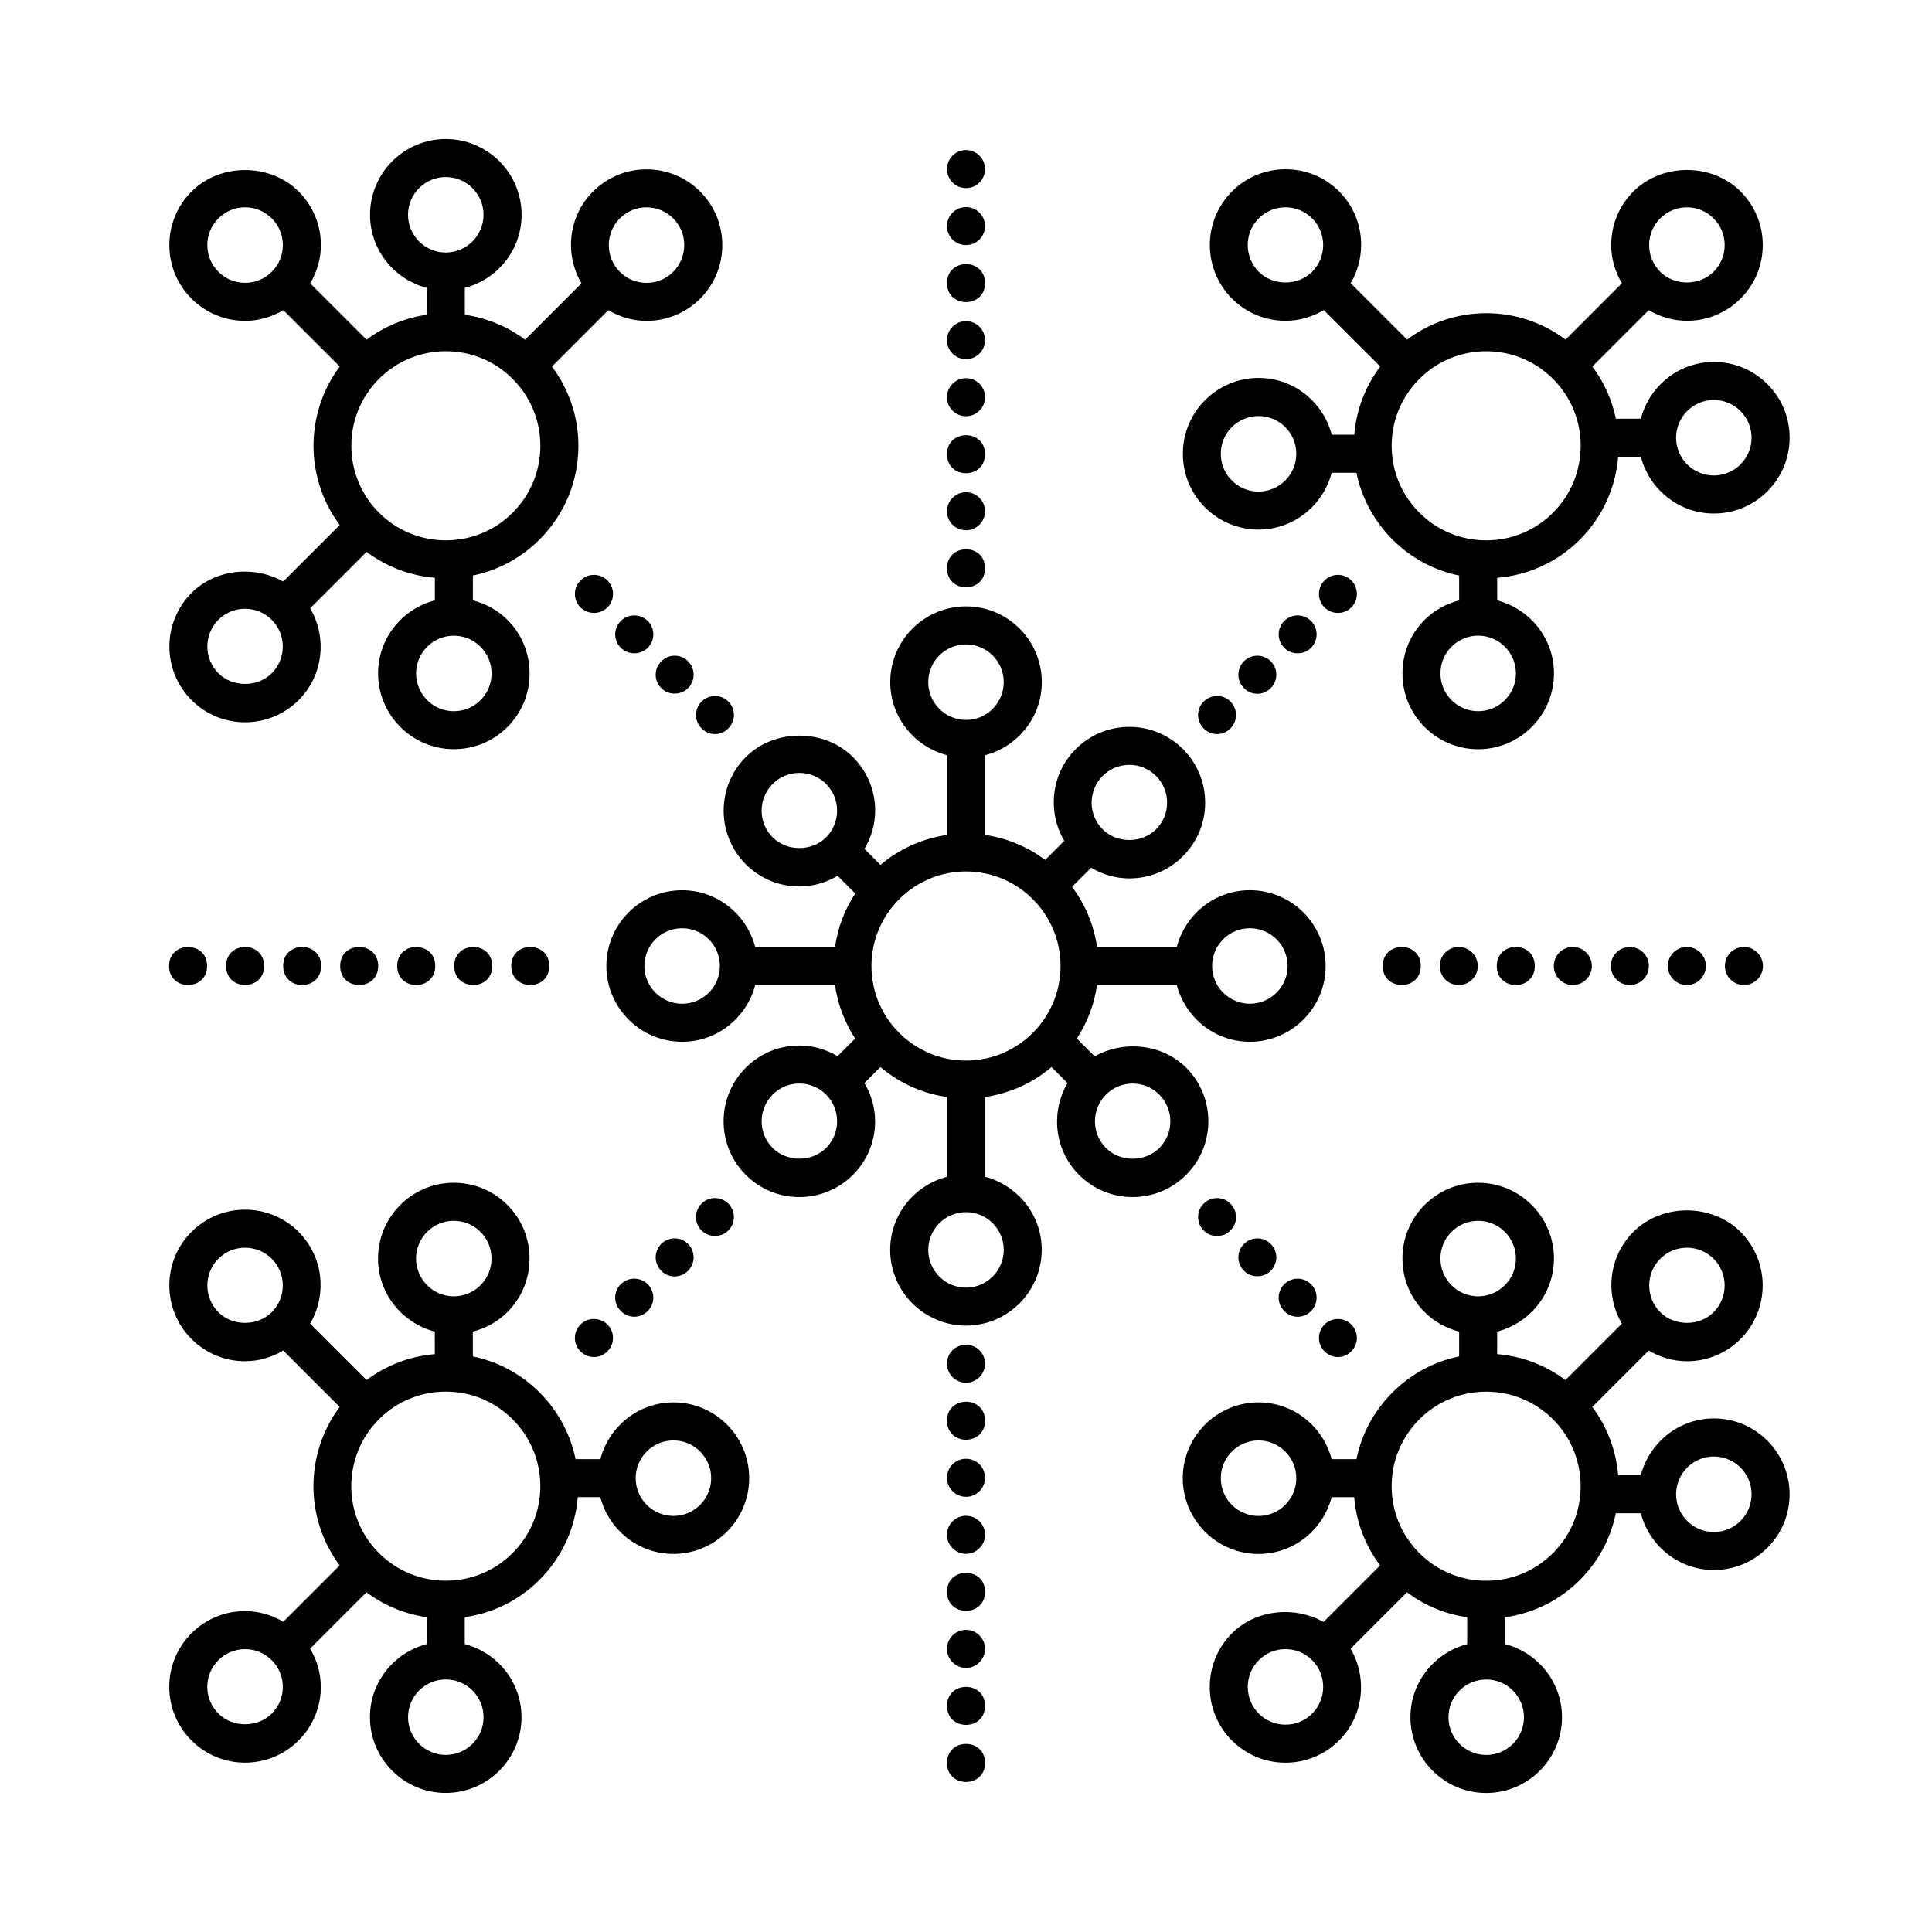 <?xml version="1.0" encoding="UTF-8"?>
<!-- The Best Svg Icon site in the world: iconSvg.co, Visit us! https://iconsvg.co -->
<svg fill="#000000" width="800px" height="800px" version="1.1" viewBox="144 144 512 512" xmlns="http://www.w3.org/2000/svg">
 <g>
  <path d="m484.34 308.56c-1.969 1.965-1.969 5.141 0 7.106 0.953 1.008 2.262 1.461 3.578 1.461 1.258 0 2.57-0.453 3.523-1.461 1.969-1.965 1.969-5.141 0-7.106-1.961-1.965-5.137-1.965-7.102 0z"/>
  <path d="m473.66 319.24c-1.969 1.965-1.969 5.141 0 7.106 0.953 1.008 2.262 1.512 3.523 1.512 1.316 0 2.625-0.504 3.582-1.512 1.965-1.965 1.965-5.141 0-7.106-1.969-1.965-5.141-1.965-7.106 0z"/>
  <path d="m462.98 329.92c-1.969 1.965-1.969 5.141 0 7.106 0.953 1.008 2.266 1.512 3.527 1.512 1.309 0 2.621-0.504 3.578-1.512 1.965-1.965 1.965-5.141 0-7.106-1.969-1.965-5.141-1.965-7.106 0z"/>
  <path d="m502.12 297.82c-1.965-1.965-5.141-1.965-7.106 0-1.965 2.016-1.965 5.188 0 7.152 0.957 0.957 2.266 1.461 3.578 1.461 1.258 0 2.574-0.504 3.527-1.461 1.965-1.961 1.965-5.137 0-7.152z"/>
  <path d="m495.01 495.01c-1.965 1.969-1.965 5.144 0 7.106 0.957 1.008 2.266 1.512 3.578 1.512 1.258 0 2.574-0.504 3.527-1.512 1.969-1.965 1.969-5.141 0-7.106-1.961-1.961-5.137-1.961-7.106 0z"/>
  <path d="m473.66 473.66c-1.969 1.965-1.969 5.141 0 7.106 0.953 1.004 2.262 1.457 3.523 1.457 1.316 0 2.625-0.453 3.582-1.457 1.965-1.969 1.965-5.144 0-7.106-1.969-1.969-5.141-1.969-7.106 0z"/>
  <path d="m462.98 462.98c-1.969 1.965-1.969 5.141 0 7.106 0.953 1.004 2.266 1.461 3.527 1.461 1.309 0 2.621-0.457 3.578-1.461 1.965-1.969 1.965-5.144 0-7.106-1.969-1.973-5.141-1.973-7.106 0z"/>
  <path d="m484.34 484.34c-1.969 1.965-1.969 5.141 0 7.098 0.953 1.008 2.262 1.516 3.578 1.516 1.258 0 2.57-0.508 3.523-1.516 1.969-1.965 1.969-5.141 0-7.098-1.961-1.965-5.137-1.965-7.102 0z"/>
  <path d="m312.08 492.95c1.309 0 2.57-0.508 3.578-1.516 1.965-1.965 1.965-5.141 0-7.098-1.965-1.969-5.188-1.969-7.152 0-1.965 1.965-1.965 5.141 0 7.098 1.008 1.012 2.316 1.516 3.574 1.516z"/>
  <path d="m337.02 470.08c1.965-1.969 1.965-5.144 0-7.106-1.969-1.969-5.144-1.969-7.106 0-1.965 1.965-1.965 5.141 0 7.106 0.957 1.004 2.266 1.461 3.578 1.461 1.258 0 2.57-0.457 3.527-1.461z"/>
  <path d="m297.82 502.12c1.008 1.008 2.316 1.512 3.578 1.512 1.309 0 2.57-0.504 3.578-1.512 1.969-1.965 1.969-5.141 0-7.106-1.965-1.965-5.188-1.965-7.152 0-1.969 1.965-1.969 5.141-0.004 7.106z"/>
  <path d="m326.34 480.76c1.965-1.969 1.965-5.144 0-7.106-1.965-1.969-5.144-1.969-7.106 0-1.965 1.965-1.965 5.141 0 7.106 0.957 1.004 2.266 1.512 3.527 1.512 1.312 0 2.617-0.508 3.578-1.512z"/>
  <path d="m319.24 319.24c-1.965 1.965-1.965 5.141 0 7.106 0.957 1.008 2.266 1.461 3.527 1.461 1.309 0 2.621-0.453 3.578-1.461 1.965-1.965 1.965-5.141 0-7.106-1.969-1.965-5.144-1.965-7.106 0z"/>
  <path d="m304.98 297.82c-1.965-1.965-5.188-1.965-7.152 0-1.965 1.965-1.965 5.188 0 7.152 1.008 0.957 2.316 1.461 3.578 1.461 1.309 0 2.57-0.504 3.578-1.461 1.961-1.961 1.961-5.188-0.004-7.152z"/>
  <path d="m329.92 329.92c-1.965 1.965-1.965 5.141 0 7.106 0.957 1.008 2.266 1.512 3.578 1.512 1.258 0 2.57-0.504 3.527-1.512 1.965-1.965 1.965-5.141 0-7.106-1.973-1.965-5.144-1.965-7.106 0z"/>
  <path d="m308.51 308.56c-1.965 1.965-1.965 5.141 0 7.106 1.008 1.008 2.316 1.461 3.578 1.461 1.309 0 2.57-0.453 3.578-1.461 1.965-1.965 1.965-5.141 0-7.106-1.969-1.965-5.199-1.965-7.156 0z"/>
  <path d="m405.04 294.6c0 6.719-10.074 6.719-10.074 0s10.074-6.719 10.074 0"/>
  <path d="m400 193.84c2.769 0 5.039-2.215 5.039-5.039 0-2.769-2.266-5.039-5.039-5.039-2.769 0-5.039 2.266-5.039 5.039 0 2.82 2.266 5.039 5.039 5.039z"/>
  <path d="m400 208.95c2.769 0 5.039-2.215 5.039-5.039 0-2.769-2.266-5.039-5.039-5.039-2.769 0-5.039 2.266-5.039 5.039 0 2.824 2.266 5.039 5.039 5.039z"/>
  <path d="m400 284.52c2.769 0 5.039-2.215 5.039-5.039 0-2.769-2.266-5.039-5.039-5.039-2.769 0-5.039 2.266-5.039 5.039 0 2.824 2.266 5.039 5.039 5.039z"/>
  <path d="m400 254.3c2.769 0 5.039-2.215 5.039-5.039 0-2.769-2.266-5.039-5.039-5.039-2.769 0-5.039 2.266-5.039 5.039 0 2.82 2.266 5.039 5.039 5.039z"/>
  <path d="m400 239.18c2.769 0 5.039-2.215 5.039-5.039 0-2.769-2.266-5.039-5.039-5.039-2.769 0-5.039 2.266-5.039 5.039 0 2.82 2.266 5.039 5.039 5.039z"/>
  <path d="m405.04 219.03c0 6.715-10.074 6.715-10.074 0 0-6.719 10.074-6.719 10.074 0"/>
  <path d="m405.04 264.37c0 6.719-10.074 6.719-10.074 0 0-6.715 10.074-6.715 10.074 0"/>
  <path d="m601.12 400c0 2.769 2.211 5.039 5.039 5.039 2.769 0 5.039-2.266 5.039-5.039 0-2.769-2.266-5.039-5.039-5.039-2.828 0-5.039 2.266-5.039 5.039z"/>
  <path d="m570.89 400c0 2.769 2.211 5.039 5.039 5.039 2.769 0 5.039-2.266 5.039-5.039 0-2.769-2.266-5.039-5.039-5.039-2.828 0-5.039 2.266-5.039 5.039z"/>
  <path d="m586 400c0 2.769 2.211 5.039 5.039 5.039 2.769 0 5.039-2.266 5.039-5.039 0-2.769-2.266-5.039-5.039-5.039-2.828 0-5.039 2.266-5.039 5.039z"/>
  <path d="m555.78 400c0 2.769 2.211 5.039 5.039 5.039 2.769 0 5.039-2.266 5.039-5.039 0-2.769-2.266-5.039-5.039-5.039-2.828 0-5.039 2.266-5.039 5.039z"/>
  <path d="m525.55 400c0 2.769 2.211 5.039 5.039 5.039 2.769 0 5.039-2.266 5.039-5.039 0-2.769-2.266-5.039-5.039-5.039-2.828 0-5.039 2.266-5.039 5.039z"/>
  <path d="m520.51 400c0 6.715-10.074 6.715-10.074 0 0-6.719 10.074-6.719 10.074 0"/>
  <path d="m550.74 400c0 6.715-10.074 6.715-10.074 0 0-6.719 10.074-6.719 10.074 0"/>
  <path d="m400 530.59c-2.769 0-5.039 2.211-5.039 5.039 0 2.769 2.266 5.039 5.039 5.039 2.769 0 5.039-2.266 5.039-5.039-0.004-2.828-2.269-5.039-5.039-5.039z"/>
  <path d="m400 500.36c-2.769 0-5.039 2.211-5.039 5.039 0 2.769 2.266 5.039 5.039 5.039 2.769 0 5.039-2.266 5.039-5.039-0.004-2.824-2.269-5.039-5.039-5.039z"/>
  <path d="m405.04 611.2c0 6.719-10.074 6.719-10.074 0s10.074-6.719 10.074 0"/>
  <path d="m400 575.93c-2.769 0-5.039 2.211-5.039 5.039 0 2.769 2.266 5.039 5.039 5.039 2.769 0 5.039-2.266 5.039-5.039-0.004-2.828-2.269-5.039-5.039-5.039z"/>
  <path d="m405.04 520.51c0 6.719-10.074 6.719-10.074 0 0-6.715 10.074-6.715 10.074 0"/>
  <path d="m405.04 565.85c0 6.719-10.074 6.719-10.074 0 0-6.715 10.074-6.715 10.074 0"/>
  <path d="m405.04 596.08c0 6.715-10.074 6.715-10.074 0 0-6.719 10.074-6.719 10.074 0"/>
  <path d="m400 545.7c-2.769 0-5.039 2.211-5.039 5.039 0 2.769 2.266 5.039 5.039 5.039 2.769 0 5.039-2.266 5.039-5.039-0.004-2.828-2.269-5.039-5.039-5.039z"/>
  <path d="m229.11 400c0 6.715-10.074 6.715-10.074 0 0-6.719 10.074-6.719 10.074 0"/>
  <path d="m244.22 400c0 6.715-10.074 6.715-10.074 0 0-6.719 10.074-6.719 10.074 0"/>
  <path d="m213.99 400c0 6.715-10.078 6.715-10.078 0 0-6.719 10.078-6.719 10.078 0"/>
  <path d="m274.45 400c0 6.715-10.078 6.715-10.078 0 0-6.719 10.078-6.719 10.078 0"/>
  <path d="m289.56 400c0 6.715-10.074 6.715-10.074 0 0-6.719 10.074-6.719 10.074 0"/>
  <path d="m198.88 400c0 6.715-10.078 6.715-10.078 0 0-6.719 10.078-6.719 10.078 0"/>
  <path d="m259.34 400c0 6.715-10.078 6.715-10.078 0 0-6.719 10.078-6.719 10.078 0"/>
  <path d="m458.36 426.95c-6.379-6.363-16.645-7.316-24.277-3.012l-4.719-4.715c2.754-4.191 4.613-9.012 5.359-14.188h21.137c2.254 8.625 10.039 15.039 19.363 15.043h0.004c11.074 0 20.082-9.008 20.082-20.082 0-11.07-9.008-20.078-20.082-20.082-9.324 0-17.109 6.414-19.367 15.043h-21.137c-0.855-5.918-3.184-11.355-6.613-15.941l5.047-5.055c3.047 1.797 6.5 2.828 10.133 2.828 5.359 0 10.41-2.09 14.203-5.879 3.793-3.789 5.883-8.836 5.883-14.199 0-5.359-2.09-10.402-5.883-14.203-3.797-3.789-8.836-5.879-14.199-5.879-5.359 0-10.41 2.09-14.203 5.883-6.594 6.59-7.562 16.637-3.055 24.328l-5.047 5.055c-4.586-3.438-10.02-5.769-15.945-6.621v-21.137c8.629-2.254 15.043-10.039 15.043-19.363 0-11.074-9.008-20.082-20.082-20.082-11.074 0-20.082 9.008-20.082 20.082 0 9.324 6.414 17.109 15.043 19.363v21.137c-6.66 0.961-12.723 3.777-17.633 7.934l-4.238-4.231c1.797-3.047 2.832-6.504 2.832-10.137 0-5.367-2.09-10.41-5.883-14.203-7.586-7.582-20.801-7.594-28.398 0-7.828 7.836-7.828 20.57 0 28.406 3.793 3.793 8.836 5.883 14.199 5.883 3.633 0 7.078-1.031 10.133-2.828l4.672 4.672c-2.754 4.191-4.613 9.012-5.359 14.188h-21.156c-2.258-8.625-10.047-15.039-19.363-15.039-11.074 0-20.082 9.008-20.082 20.078 0 11.055 9.004 20.066 20.07 20.086h0.012c9.324 0 17.109-6.418 19.367-15.047l21.137-0.004c0.746 5.18 2.606 9.996 5.359 14.191l-4.672 4.672c-3.047-1.793-6.5-2.828-10.133-2.828-5.367 0-10.414 2.098-14.199 5.894-7.828 7.82-7.828 20.555 0 28.391 3.789 3.789 8.832 5.879 14.199 5.879 5.359 0 10.402-2.086 14.199-5.875 3.793-3.793 5.883-8.836 5.883-14.199 0-3.633-1.027-7.082-2.832-10.141l4.231-4.238c4.914 4.16 10.977 6.977 17.637 7.941v21.141c-8.629 2.258-15.043 10.047-15.043 19.367 0 11.07 9.008 20.07 20.082 20.07 11.059 0 20.066-9.008 20.082-20.082 0-9.32-6.414-17.109-15.043-19.363v-21.137c6.66-0.961 12.727-3.777 17.637-7.941l4.242 4.242c-4.508 7.691-3.535 17.738 3.055 24.336 3.789 3.793 8.828 5.879 14.184 5.879 5.359 0 10.402-2.09 14.203-5.891 7.84-7.816 7.84-20.559 0.016-28.391zm16.867-36.961c5.516 0 10.004 4.488 10.004 10.004s-4.488 10.004-10.004 10.004c-5.516-0.004-10.004-4.492-10.004-10.004-0.008-5.516 4.484-10.004 10.004-10.004zm-39.016-40.355c1.895-1.891 4.41-2.934 7.078-2.934 2.672 0 5.184 1.043 7.074 2.934s2.934 4.41 2.934 7.074c0 2.672-1.039 5.18-2.934 7.074-3.789 3.777-10.375 3.777-14.152 0.004-0.004 0-0.004 0-0.004-0.004s-0.004 0-0.004 0c-3.891-3.906-3.891-10.246 0.008-14.148zm-73.297 16.277c-3.777 3.785-10.375 3.777-14.152 0-3.898-3.898-3.898-10.254 0-14.152 1.891-1.891 4.402-2.934 7.074-2.934 2.672 0 5.184 1.043 7.074 2.926 1.895 1.891 2.934 4.41 2.934 7.078-0.004 2.676-1.035 5.195-2.93 7.082zm-38.141 44.094c-5.523-0.012-10.012-4.504-10.012-10.012 0-5.516 4.492-10 10.016-10 5.508 0 9.992 4.488 9.996 10 0.008 5.523-4.481 10.008-10 10.012zm38.145 38.219c-3.789 3.777-10.379 3.777-14.156 0-3.894-3.898-3.894-10.242 0.004-14.148 1.891-1.895 4.398-2.938 7.07-2.938 2.672 0 5.184 1.043 7.074 2.926 1.891 1.895 2.934 4.41 2.934 7.082 0 2.68-1.035 5.195-2.926 7.078zm27.074-123.45c0-5.516 4.488-10.004 10.004-10.004s10.004 4.488 10.004 10.004c0.004 5.519-4.481 10.008-10 10.008-5.523 0-10.008-4.488-10.008-10.008zm20.012 150.45c-0.004 5.523-4.5 10.012-10.004 10.012-5.523 0-10.004-4.488-10.004-9.996 0-5.516 4.492-10.004 10.004-10.012 5.519-0.008 10.004 4.484 10.004 9.996zm-10.004-50.164c-13.816 0-25.055-11.234-25.055-25.055 0-13.816 11.234-25.055 25.055-25.055s25.055 11.238 25.055 25.055c0 13.812-11.242 25.055-25.055 25.055zm51.234 23.168c-3.785 3.789-10.359 3.793-14.141 0.012-3.898-3.898-3.894-10.254 0-14.16 1.891-1.891 4.398-2.926 7.07-2.926 2.664 0 5.18 1.039 7.062 2.922 3.902 3.906 3.902 10.258 0.008 14.152z"/>
  <path d="m477.52 284.34h0.012c9.324 0 17.109-6.414 19.367-15.039h6.574c1.371 6.648 4.641 12.766 9.551 17.68 4.914 4.914 11.02 8.176 17.664 9.547l0.004 6.574c-3.43 0.891-6.602 2.606-9.164 5.176-3.793 3.793-5.875 8.844-5.863 14.191-0.004 5.359 2.074 10.398 5.863 14.191 3.793 3.797 8.844 5.891 14.211 5.891 11.059 0 20.062-9.004 20.078-20.078 0-9.32-6.414-17.109-15.047-19.367l-0.004-5.981c8.289-0.676 15.992-4.203 21.938-10.148 6.109-6.109 9.473-13.93 10.133-21.938h6c2.258 8.629 10.051 15.047 19.371 15.047 11.062 0 20.062-9.012 20.062-20.078 0.004-5.367-2.086-10.41-5.879-14.203-3.789-3.789-8.832-5.879-14.199-5.879-9.316 0-17.094 6.41-19.355 15.035h-6.613c-1.012-4.914-3.109-9.633-6.238-13.824l14.949-14.949c3.047 1.797 6.5 2.828 10.133 2.828 5.356 0 10.398-2.09 14.199-5.879 3.793-3.793 5.883-8.836 5.883-14.203 0-5.359-2.09-10.402-5.883-14.199-7.578-7.586-20.801-7.586-28.398 0-3.793 3.793-5.883 8.836-5.883 14.199 0 3.633 1.027 7.082 2.832 10.133l-14.941 14.938c-6.035-4.523-13.316-7.008-20.992-7.008-7.684 0-14.965 2.484-20.992 7.012l-14.949-14.949c4.508-7.688 3.535-17.734-3.055-24.328-3.793-3.793-8.832-5.879-14.199-5.879-5.359 0-10.402 2.09-14.199 5.879-7.828 7.828-7.828 20.57 0 28.398 3.789 3.793 8.832 5.883 14.199 5.883 3.633 0 7.082-1.027 10.133-2.828l14.949 14.941c-3.949 5.266-6.332 11.477-6.867 18.078h-5.981c-2.254-8.629-10.039-15.047-19.367-15.047-11.074 0-20.082 9.012-20.082 20.082-0.031 11.094 8.973 20.102 20.047 20.102zm120.66-34.336c2.672 0 5.184 1.043 7.074 2.934 1.891 1.891 2.926 4.402 2.926 7.074 0 5.512-4.484 10-9.984 10-5.516 0-10.012-4.492-10.016-10.004 0.004-5.512 4.488-10.004 10-10.004zm-14.207-48.133c1.891-1.891 4.402-2.934 7.078-2.934 2.672 0 5.18 1.043 7.07 2.934 1.895 1.891 2.934 4.402 2.934 7.074s-1.039 5.184-2.934 7.074c-3.777 3.785-10.375 3.785-14.152 0-1.895-1.891-2.934-4.402-2.934-7.074s1.043-5.184 2.938-7.074zm-92.238 14.148c-3.777 3.785-10.375 3.785-14.152 0-3.898-3.898-3.898-10.246 0-14.152 1.891-1.891 4.402-2.934 7.074-2.934s5.184 1.043 7.074 2.934c3.902 3.902 3.902 10.25 0.004 14.152zm54.004 106.45c-0.004 5.516-4.492 10.004-10 10.004h-0.004c-2.676 0-5.188-1.043-7.078-2.934-1.883-1.891-2.922-4.394-2.918-7.078-0.004-2.672 1.031-5.18 2.918-7.07 1.891-1.891 4.402-2.934 7.07-2.938 5.516 0.008 10.012 4.504 10.012 10.016zm-25.594-78.043c4.727-4.731 11.023-7.34 17.715-7.34 6.691 0 12.977 2.609 17.715 7.34 9.766 9.77 9.766 25.664 0 35.434-4.731 4.731-11.023 7.336-17.715 7.336-6.691 0-12.984-2.606-17.715-7.336-4.731-4.731-7.34-11.023-7.34-17.715-0.004-6.688 2.602-12.98 7.34-17.719zm-42.617 9.832c5.523 0 10.004 4.488 10.004 10.012 0 5.516-4.492 10-10.016 10-5.512 0-9.996-4.488-9.996-10.004-0.004-5.516 4.488-10.004 10.008-10.008z"/>
  <path d="m598.2 519.9c-9.316 0-17.109 6.414-19.371 15.047l-6-0.004c-0.527-6.41-2.828-12.691-6.852-18.082l14.949-14.949c3.047 1.797 6.504 2.832 10.137 2.832 5.359 0 10.398-2.09 14.199-5.891 7.824-7.84 7.82-20.574-0.004-28.395-7.598-7.582-20.809-7.594-28.395-0.012-6.59 6.594-7.559 16.641-3.055 24.336l-14.949 14.949c-5.266-3.949-11.48-6.332-18.094-6.867l0.004-5.977c8.629-2.254 15.047-10.047 15.047-19.375-0.016-11.07-9.023-20.07-20.082-20.07-5.371 0-10.418 2.09-14.207 5.891-3.789 3.789-5.871 8.832-5.863 14.172-0.012 5.367 2.07 10.414 5.863 14.207 2.57 2.57 5.738 4.289 9.164 5.176l-0.004 6.574c-6.644 1.367-12.75 4.637-17.664 9.547-4.918 4.918-8.184 11.027-9.551 17.684h-6.574c-2.254-8.629-10.039-15.043-19.367-15.043-11.074 0-20.082 9.008-20.082 20.082s9.008 20.082 20.082 20.082c9.324 0 17.109-6.414 19.367-15.043h5.981c0.539 6.606 2.918 12.812 6.867 18.078l-14.992 14.992c-7.644-4.301-17.926-3.352-24.285 3.012-7.828 7.828-7.828 20.566 0 28.398 3.793 3.793 8.836 5.883 14.199 5.883h0.004c5.359 0 10.402-2.09 14.191-5.883 6.594-6.594 7.562-16.641 3.055-24.328l14.949-14.949c4.695 3.523 10.148 5.777 15.957 6.613v7.125c-8.629 2.254-15.043 10.039-15.043 19.367 0 11.074 9.008 20.082 20.082 20.082s20.082-9.008 20.082-20.082c0-9.316-6.414-17.105-15.043-19.363v-7.129c7.465-1.066 14.375-4.465 19.801-9.891 5.012-5.019 8.172-11.195 9.516-17.672l6.613 0.004c2.258 8.621 10.039 15.035 19.355 15.035h0.004c5.359-0.004 10.402-2.09 14.191-5.883 3.793-3.793 5.883-8.836 5.879-14.191 0-11.07-8.996-20.082-20.062-20.09zm-14.219-42.316c1.891-1.891 4.402-2.926 7.07-2.926 2.672 0 5.184 1.043 7.078 2.934 3.894 3.894 3.894 10.242 0 14.152-3.777 3.793-10.367 3.773-14.148 0.004-3.902-3.91-3.894-10.266 0-14.164zm-106.45 68.16c-5.523 0-10.004-4.488-10.004-10.004s4.488-10.004 10.004-10.004 10.004 4.488 10.004 10.004c0 5.512-4.488 10.004-10.004 10.004zm14.207 52.379c-1.891 1.891-4.398 2.934-7.07 2.934-2.676 0-5.188-1.043-7.078-2.934-3.894-3.898-3.894-10.246 0-14.152 1.891-1.895 4.402-2.934 7.074-2.934 2.672 0 5.184 1.039 7.074 2.934 3.894 3.906 3.894 10.254 0 14.152zm36.914-113.52c-1.883-1.891-2.922-4.398-2.918-7.082-0.004-2.664 1.031-5.176 2.918-7.059 1.891-1.891 4.402-2.934 7.078-2.934 5.512 0 10 4.492 10.004 10 0 5.516-4.492 10.004-10.012 10.012-2.668-0.004-5.184-1.047-7.07-2.938zm19.215 114.48c0 5.523-4.488 10.004-10.004 10.004s-10.004-4.488-10.004-10.004 4.488-10.004 10-10.004c5.512-0.004 10.008 4.492 10.008 10.004zm7.703-43.504c-4.731 4.727-11.023 7.336-17.715 7.336-6.691 0-12.984-2.606-17.715-7.336-4.731-4.731-7.34-11.023-7.34-17.719-0.004-6.688 2.609-12.977 7.34-17.719 4.727-4.731 11.023-7.336 17.715-7.336 6.691 0 12.977 2.609 17.715 7.336 9.758 9.773 9.758 25.668 0 35.438zm49.684-8.52c-1.891 1.891-4.402 2.934-7.074 2.934-5.512 0-9.996-4.488-10-9.992 0.004-5.527 4.504-10.016 10.012-10.016 5.512 0.004 9.992 4.492 9.992 10.012 0 2.664-1.039 5.172-2.93 7.062z"/>
  <path d="m208.95 229.03c3.637 0 7.082-1.027 10.133-2.828l14.949 14.941c-9.27 12.414-9.27 29.57 0 41.984l-14.992 14.988c-7.644-4.309-17.926-3.359-24.289 3.019-7.82 7.84-7.82 20.582 0.004 28.398 3.797 3.793 8.844 5.879 14.203 5.879 5.356 0 10.395-2.086 14.188-5.879 6.594-6.59 7.562-16.637 3.055-24.336l14.949-14.949c5.269 3.949 11.48 6.328 18.094 6.867l-0.004 5.977c-8.629 2.258-15.047 10.047-15.047 19.375 0.016 11.07 9.02 20.07 20.078 20.07h0.004c5.371 0 10.414-2.09 14.207-5.883 3.789-3.793 5.871-8.832 5.863-14.176 0.012-5.367-2.07-10.41-5.863-14.207-2.57-2.57-5.734-4.281-9.164-5.176l0.004-6.574c6.644-1.371 12.75-4.637 17.664-9.547 6.637-6.637 10.297-15.457 10.297-24.836 0-7.68-2.488-14.957-7.019-20.992l14.949-14.941c3.047 1.797 6.5 2.832 10.133 2.832 5.367 0 10.41-2.09 14.199-5.883 7.828-7.828 7.828-20.57 0-28.398-3.793-3.793-8.836-5.879-14.199-5.879-5.367 0-10.402 2.09-14.199 5.879-6.594 6.594-7.562 16.637-3.055 24.328l-14.949 14.949c-4.695-3.523-10.148-5.777-15.957-6.613l-0.004-7.133c8.629-2.254 15.043-10.039 15.043-19.363 0-11.07-9.008-20.082-20.082-20.082s-20.082 9.012-20.082 20.082c0 9.32 6.414 17.109 15.043 19.363v7.129c-5.809 0.832-11.262 3.09-15.957 6.609l-14.941-14.938c1.797-3.047 2.832-6.5 2.832-10.133 0-5.359-2.09-10.402-5.883-14.203-7.598-7.582-20.824-7.582-28.398 0-3.793 3.793-5.883 8.836-5.883 14.199 0 5.367 2.09 10.41 5.883 14.203 3.797 3.785 8.84 5.875 14.195 5.875zm7.066 93.387c-3.777 3.777-10.359 3.773-14.148-0.004-3.894-3.894-3.891-10.246 0-14.152 1.891-1.891 4.402-2.934 7.07-2.934 2.672 0 5.184 1.043 7.074 2.934 3.91 3.902 3.91 10.254 0.004 14.156zm92.246-120.54c1.891-1.891 4.402-2.934 7.074-2.934 2.672 0 5.184 1.043 7.074 2.934 3.898 3.898 3.898 10.246 0 14.152-1.891 1.891-4.402 2.934-7.074 2.934-2.672 0-5.184-1.043-7.074-2.934-3.902-3.906-3.902-10.254 0-14.152zm-36.914 113.52c1.883 1.891 2.922 4.398 2.918 7.082 0.004 2.672-1.031 5.176-2.918 7.062-1.891 1.891-4.402 2.934-7.082 2.934-5.512 0-9.996-4.488-10-10 0-5.516 4.492-10.012 10-10.012 2.676 0 5.191 1.043 7.082 2.934zm-19.219-114.48c0-5.516 4.492-10 10.004-10.004 5.516 0 10.004 4.492 10.004 10.004s-4.488 10.004-10.004 10.004c-5.508 0-10.004-4.484-10.004-10.004zm-7.703 43.504c4.731-4.731 11.023-7.34 17.715-7.34s12.984 2.606 17.715 7.34c4.731 4.731 7.344 11.023 7.344 17.719 0 6.691-2.613 12.984-7.344 17.715-4.727 4.731-11.023 7.336-17.715 7.336s-12.977-2.606-17.715-7.336c-9.758-9.77-9.758-25.664 0-35.434zm-42.551-42.551c1.891-1.891 4.398-2.934 7.07-2.934 2.676 0 5.188 1.043 7.078 2.934 1.895 1.891 2.934 4.402 2.934 7.074s-1.039 5.184-2.934 7.074c-1.891 1.891-4.402 2.934-7.074 2.934s-5.184-1.043-7.074-2.934c-1.895-1.891-2.934-4.402-2.934-7.074s1.039-5.184 2.934-7.074z"/>
  <path d="m322.47 515.65c-9.324 0-17.109 6.414-19.367 15.043h-6.57c-1.371-6.648-4.644-12.766-9.559-17.684-4.914-4.914-11.02-8.176-17.664-9.547l-0.004-6.574c3.43-0.891 6.602-2.609 9.164-5.176 3.793-3.793 5.875-8.844 5.863-14.191 0.004-5.356-2.074-10.398-5.863-14.188-3.789-3.797-8.836-5.891-14.207-5.891-11.059 0-20.066 9.004-20.082 20.078 0 9.324 6.418 17.113 15.047 19.371l0.004 5.977c-6.609 0.535-12.828 2.918-18.094 6.867l-14.949-14.949c4.508-7.691 3.531-17.738-3.059-24.34-3.789-3.785-8.828-5.871-14.184-5.871-5.359 0-10.402 2.09-14.203 5.883-7.824 7.82-7.828 20.555 0 28.398 3.793 3.793 8.832 5.883 14.191 5.883 3.633 0 7.082-1.027 10.137-2.832l14.949 14.949c-9.27 12.414-9.27 29.574 0 41.984l-14.949 14.949c-3.047-1.797-6.5-2.832-10.133-2.832-5.356 0-10.398 2.09-14.199 5.883-3.793 3.793-5.883 8.832-5.883 14.199 0 5.359 2.09 10.402 5.883 14.199 3.789 3.793 8.832 5.883 14.191 5.883 5.359 0 10.402-2.09 14.203-5.883 3.793-3.793 5.883-8.836 5.883-14.199 0-3.637-1.027-7.082-2.832-10.133l14.941-14.941c4.699 3.516 10.148 5.773 15.957 6.609v7.129c-8.629 2.258-15.043 10.047-15.043 19.363 0 11.074 9.008 20.082 20.082 20.082 11.074 0 20.082-9.008 20.082-20.082 0-9.324-6.414-17.109-15.043-19.367v-7.125c7.465-1.066 14.375-4.465 19.801-9.891 5.945-5.945 9.477-13.645 10.156-21.926h5.977c2.254 8.629 10.039 15.043 19.367 15.043 11.074 0 20.082-9.008 20.082-20.082 0.012-11.066-8.996-20.07-20.074-20.07zm-106.45-23.91c-3.785 3.777-10.375 3.789-14.148 0.004-3.898-3.91-3.898-10.258-0.004-14.156 1.895-1.891 4.41-2.934 7.078-2.934 2.664 0 5.18 1.039 7.062 2.922 3.906 3.906 3.91 10.262 0.012 14.164zm0 106.38c-3.769 3.777-10.363 3.785-14.152 0-1.891-1.895-2.934-4.402-2.934-7.074s1.039-5.184 2.934-7.074c1.895-1.891 4.41-2.934 7.074-2.934 2.672 0 5.184 1.043 7.074 2.934 1.895 1.891 2.934 4.402 2.934 7.074-0.004 2.672-1.043 5.18-2.93 7.074zm38.234-120.59c0.004-5.516 4.5-10.004 10.004-10.004 2.676 0 5.188 1.043 7.078 2.934 1.883 1.883 2.922 4.394 2.918 7.074 0.004 2.672-1.031 5.18-2.918 7.07-1.891 1.891-4.402 2.934-7.074 2.938-5.516-0.012-10.008-4.508-10.008-10.012zm17.891 121.54c0 5.523-4.488 10.004-10.004 10.004s-10.004-4.488-10.004-10.004c0-5.512 4.492-10 10.004-10.004 5.512-0.008 10.004 4.481 10.004 10.004zm7.703-43.504c-4.727 4.731-11.023 7.336-17.715 7.336-6.691 0-12.977-2.609-17.715-7.336-9.766-9.766-9.766-25.664 0-35.434 4.731-4.727 11.023-7.336 17.715-7.336 6.691 0 12.984 2.606 17.715 7.336 4.731 4.734 7.344 11.027 7.344 17.719 0 6.688-2.609 12.98-7.344 17.715zm42.617-9.828c-5.523 0-10.004-4.488-10.004-10.004s4.488-10.004 10.004-10.004 10.004 4.488 10.004 10.004c0 5.512-4.484 10.004-10.004 10.004z"/>
 </g>
</svg>